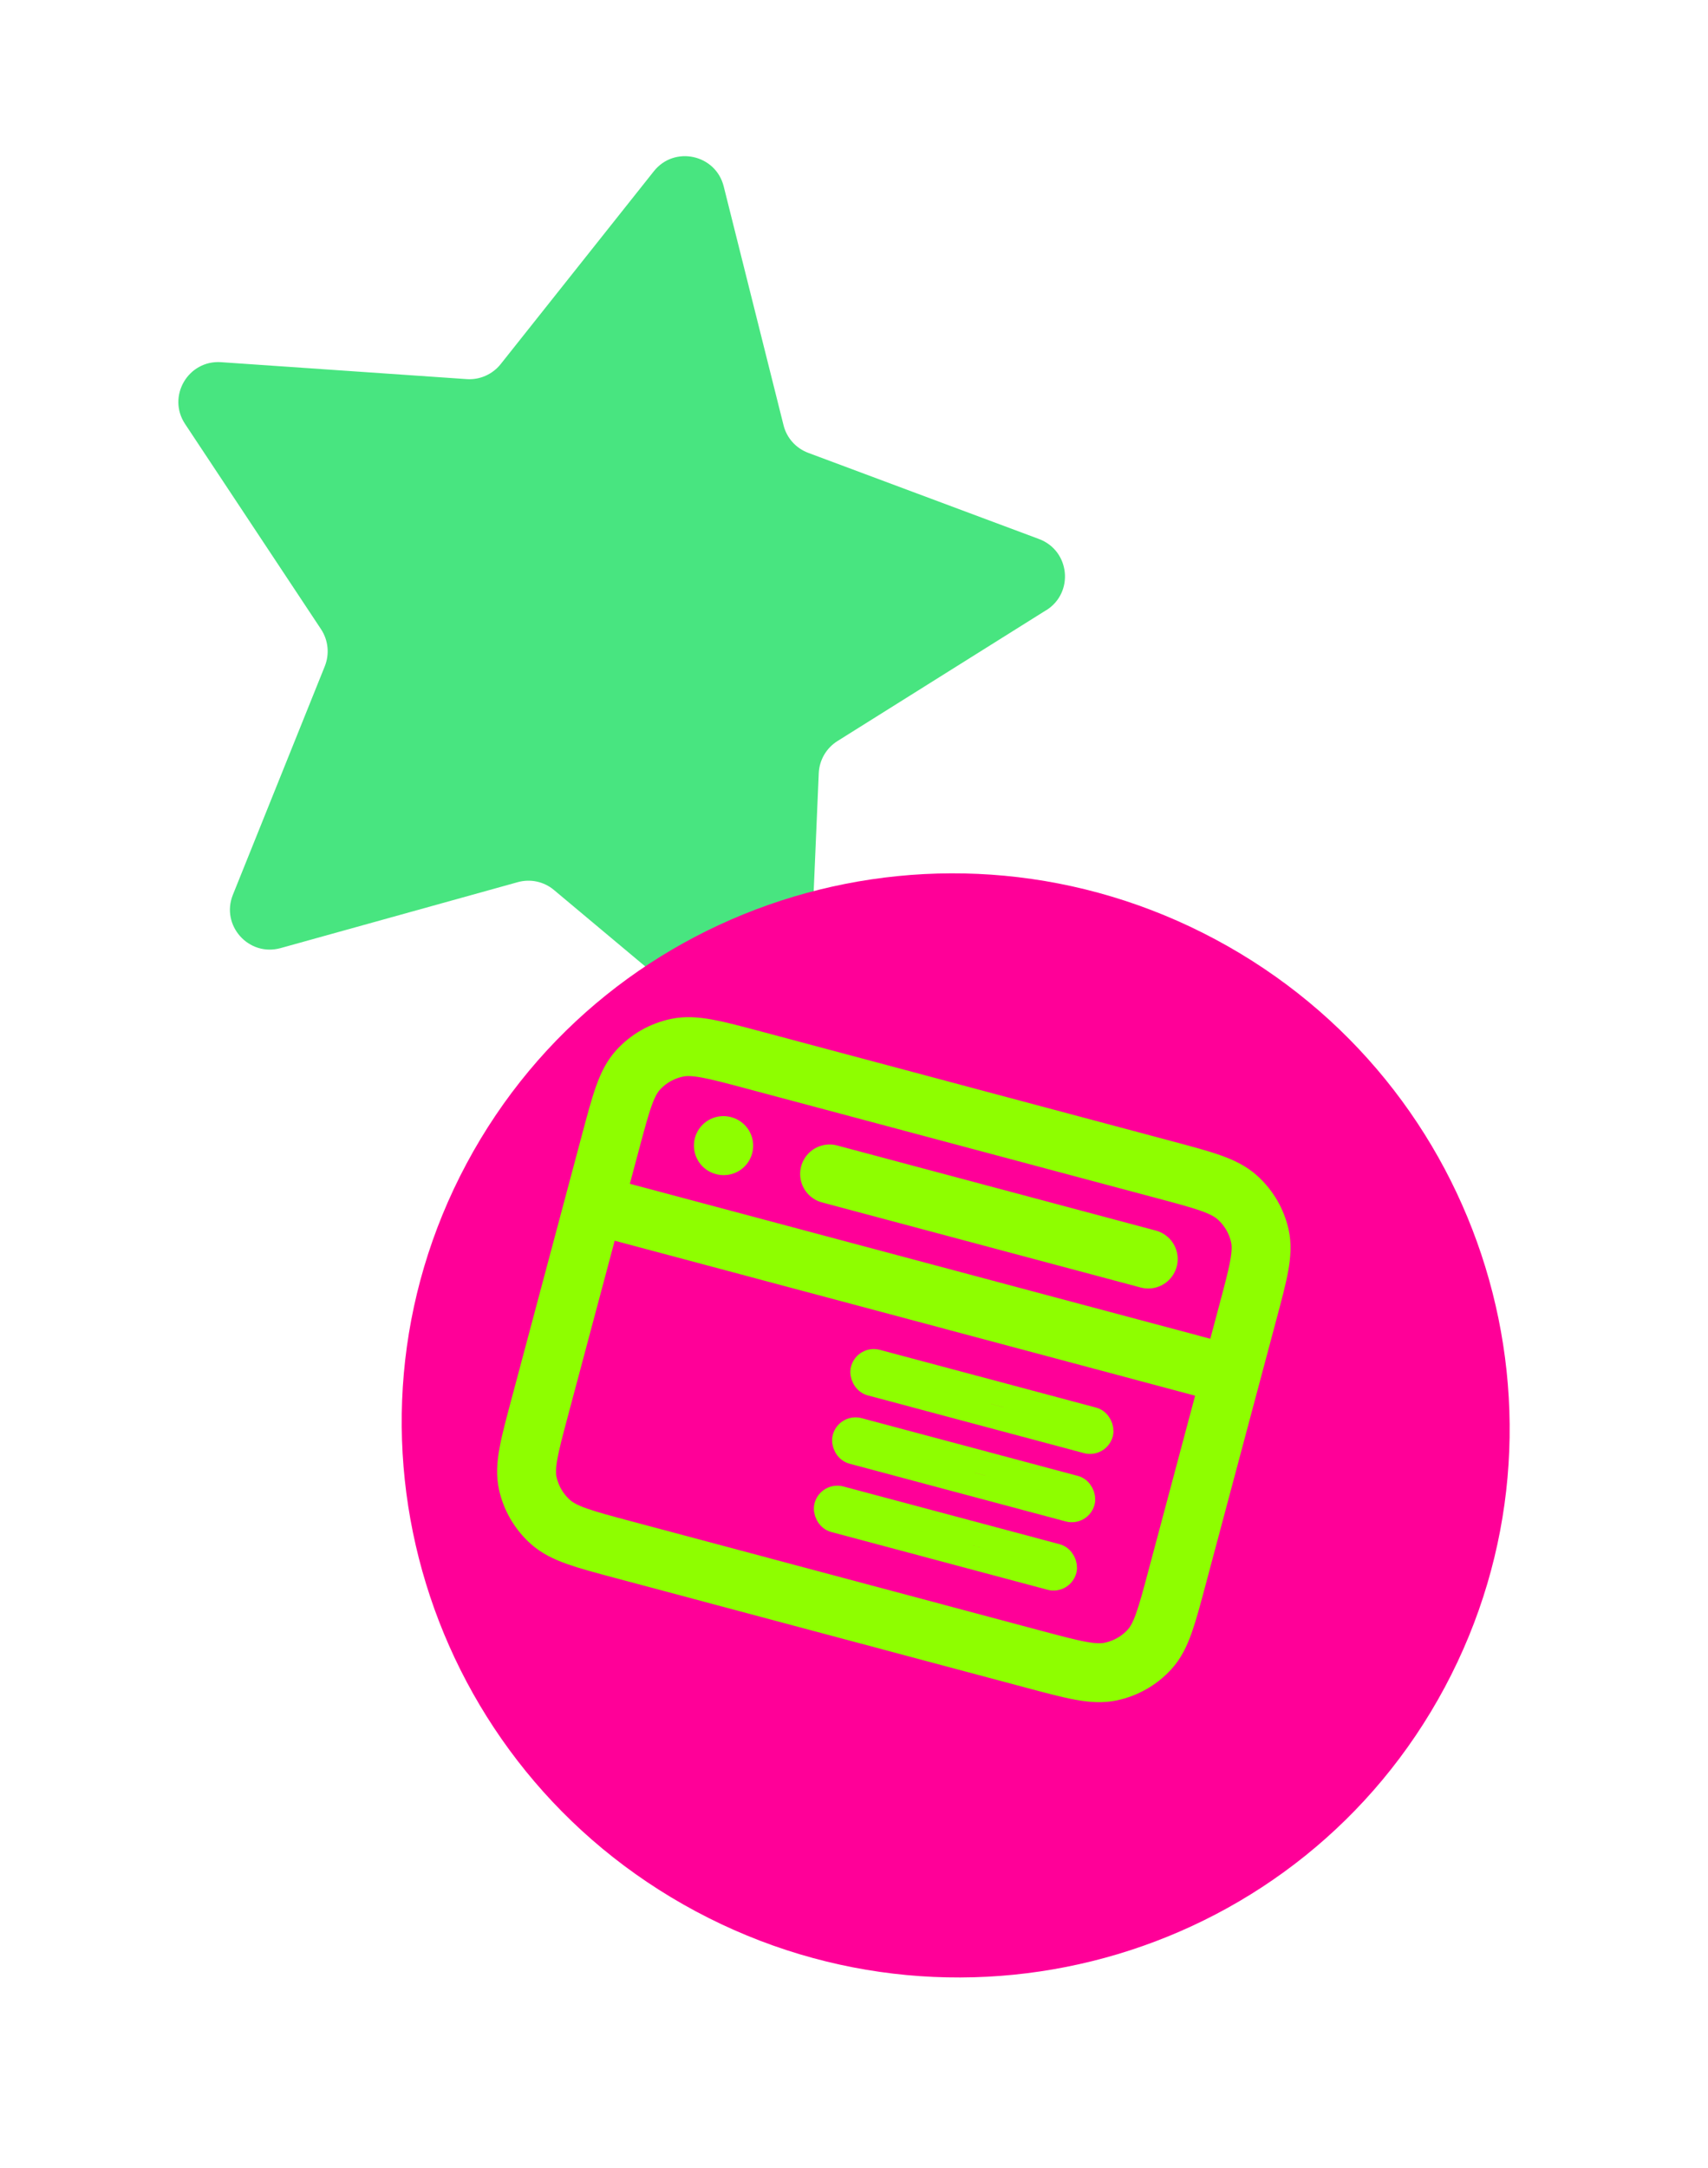 <svg width="145" height="184" viewBox="0 0 145 184" fill="none" xmlns="http://www.w3.org/2000/svg">
<g filter="url(#filter0_d_2607_3)">
<path d="M85.465 48.447L67.757 59.546C66.811 60.137 66.219 61.158 66.168 62.269L65.272 83.155C65.152 85.958 61.867 87.403 59.716 85.602L43.69 72.186C42.833 71.466 41.686 71.222 40.612 71.521L20.48 77.116C17.777 77.867 15.38 75.19 16.432 72.588L24.233 53.199C24.647 52.164 24.531 50.996 23.918 50.062L12.372 32.639C10.821 30.303 12.627 27.202 15.428 27.395L36.279 28.831C37.392 28.909 38.471 28.429 39.167 27.556L52.167 11.193C53.908 8.997 57.417 9.757 58.099 12.477L63.179 32.747C63.448 33.83 64.234 34.703 65.285 35.093L84.869 42.402C87.499 43.388 87.859 46.949 85.484 48.443L85.465 48.447Z" fill="#48E580"/>
</g>
<g filter="url(#filter1_d_2607_3)">
<path d="M53.071 156.197C76.004 168.466 104.473 159.95 116.657 137.176C128.841 114.402 120.127 85.993 97.194 73.724C74.26 61.455 45.792 69.971 33.608 92.745C21.424 115.519 30.138 143.927 53.071 156.197Z" fill="#FF0098"/>
</g>
<path d="M50.413 102.226L104.518 116.667M61.41 97.214L61.44 97.222M70.428 99.621L97.48 106.842M52.903 131.501L87.771 140.808C91.138 141.706 92.822 142.156 94.28 141.852C95.563 141.585 96.725 140.922 97.599 139.96C98.594 138.865 99.037 137.203 99.924 133.879L105.944 111.326C106.831 108.002 107.275 106.34 106.958 104.895C106.68 103.625 106.003 102.471 105.024 101.601C103.911 100.61 102.227 100.161 98.86 99.262L63.992 89.955C60.625 89.057 58.941 88.607 57.483 88.911C56.2 89.178 55.038 89.841 54.164 90.803C53.169 91.898 52.726 93.56 51.838 96.884L45.819 119.437C44.931 122.761 44.488 124.423 44.804 125.868C45.083 127.138 45.76 128.292 46.739 129.162C47.852 130.153 49.536 130.602 52.903 131.501Z" stroke="#8EFE00" stroke-width="5" stroke-linecap="round" stroke-linejoin="round"/>
<mask id="path-4-inside-1_2607_3" fill="white">
<rect x="55.371" y="109.39" width="14" height="16" rx="2" transform="rotate(14.945 55.371 109.39)"/>
</mask>
<rect x="55.371" y="109.39" width="14" height="16" rx="2" transform="rotate(14.945 55.371 109.39)" stroke="#8EFE00" stroke-width="10" mask="url(#path-4-inside-1_2607_3)"/>
<rect x="73.471" y="115.256" width="21" height="2" rx="1" transform="rotate(14.945 73.471 115.256)" stroke="#8EFE00" stroke-width="2"/>
<rect x="71.923" y="121.053" width="21" height="2" rx="1" transform="rotate(14.945 71.923 121.053)" stroke="#8EFE00" stroke-width="2"/>
<rect x="70.376" y="126.85" width="21" height="2" rx="1" transform="rotate(14.945 70.376 126.85)" stroke="#8EFE00" stroke-width="2"/>
<defs>
<filter id="filter0_d_2607_3" x="6.801" y="4.913" width="91.951" height="93.165" filterUnits="userSpaceOnUse" color-interpolation-filters="sRGB">
<feFlood flood-opacity="0" result="BackgroundImageFix"/>
<feColorMatrix in="SourceAlpha" type="matrix" values="0 0 0 0 0 0 0 0 0 0 0 0 0 0 0 0 0 0 127 0" result="hardAlpha"/>
<feOffset dx="3.34" dy="3.34"/>
<feGaussianBlur stdDeviation="4.17"/>
<feColorMatrix type="matrix" values="0 0 0 0 0 0 0 0 0 0 0 0 0 0 0 0 0 0 0.65 0"/>
<feBlend mode="normal" in2="BackgroundImageFix" result="effect1_dropShadow_2607_3"/>
<feBlend mode="normal" in="SourceGraphic" in2="effect1_dropShadow_2607_3" result="shape"/>
</filter>
<filter id="filter1_d_2607_3" x="24.102" y="64.112" width="114.062" height="113.697" filterUnits="userSpaceOnUse" color-interpolation-filters="sRGB">
<feFlood flood-opacity="0" result="BackgroundImageFix"/>
<feColorMatrix in="SourceAlpha" type="matrix" values="0 0 0 0 0 0 0 0 0 0 0 0 0 0 0 0 0 0 127 0" result="hardAlpha"/>
<feOffset dx="6" dy="6"/>
<feGaussianBlur stdDeviation="5"/>
<feColorMatrix type="matrix" values="0 0 0 0 0 0 0 0 0 0 0 0 0 0 0 0 0 0 0.65 0"/>
<feBlend mode="normal" in2="BackgroundImageFix" result="effect1_dropShadow_2607_3"/>
<feBlend mode="normal" in="SourceGraphic" in2="effect1_dropShadow_2607_3" result="shape"/>
</filter>
</defs>
</svg>

